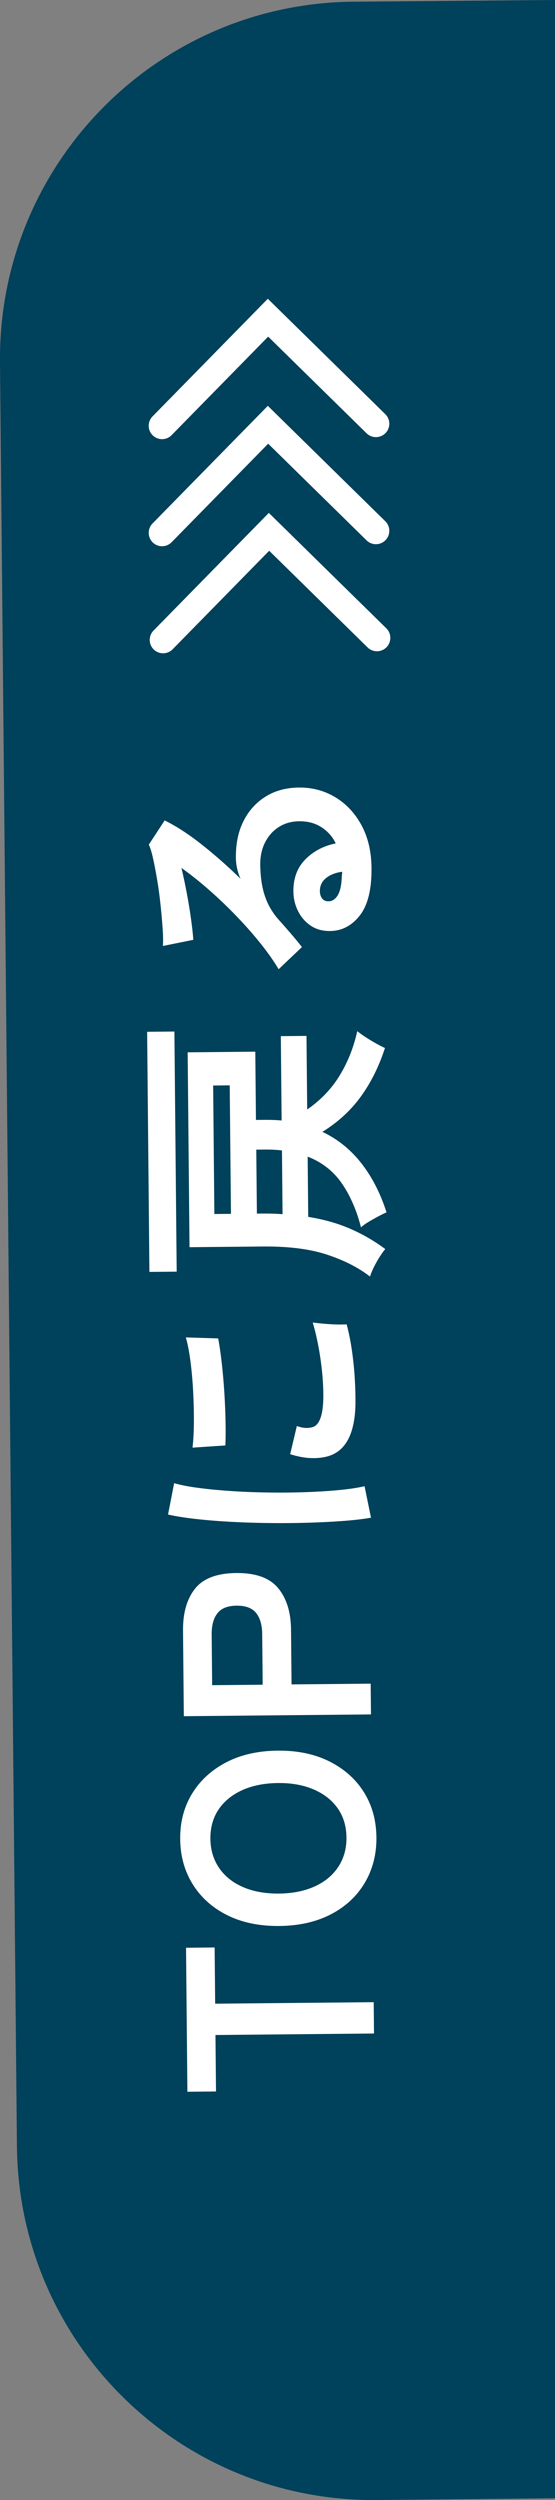 <?xml version="1.0" encoding="UTF-8"?><svg id="_イヤー_2" xmlns="http://www.w3.org/2000/svg" viewBox="0 0 31.139 140.09"><rect x="0" y="0" width="31.139" height="140.09" fill="#808080" stroke="none"/><defs><style>.cls-1{fill:#00415b;}.cls-2{fill:#fff;}</style></defs><g id="_イヤー_1-2"><g><path class="cls-1" d="M31.139,139.994l-10,.095c-11.045,.105-20.084-8.764-20.189-19.809L0,20.284C-.104,9.239,8.765,.2,19.81,.095l11.329-.095V139.994Z"/><g><g><path class="cls-2" d="M20.984,113.948l-8.895,.084,.03,3.164-1.605,.016-.076-8.069,1.604-.016,.03,3.15,8.895-.084,.017,1.755Z"/><path class="cls-2" d="M21.12,102.95c.009,.95-.208,1.8-.651,2.549-.442,.749-1.075,1.338-1.896,1.766-.821,.428-1.787,.647-2.896,.658-1.12,.011-2.095-.19-2.924-.603-.828-.412-1.474-.989-1.937-1.729-.462-.74-.697-1.586-.706-2.536s.21-1.795,.658-2.533c.448-.74,1.083-1.326,1.903-1.759,.821-.433,1.792-.654,2.911-.665,1.11-.011,2.08,.192,2.909,.609,.828,.417,1.472,.991,1.929,1.723,.457,.729,.689,1.57,.699,2.521Zm-1.681,.017c-.006-.63-.168-1.174-.487-1.631s-.768-.81-1.346-1.061c-.577-.249-1.246-.37-2.006-.362-.77,.007-1.441,.141-2.014,.4-.572,.262-1.015,.623-1.325,1.086s-.463,1.01-.457,1.64c.007,.62,.169,1.163,.488,1.63,.319,.468,.769,.826,1.346,1.075,.577,.25,1.251,.37,2.021,.363,.761-.008,1.427-.141,1.999-.401,.572-.26,1.014-.627,1.324-1.101,.311-.473,.463-1.019,.457-1.639Z"/><path class="cls-2" d="M20.814,96.068l-10.5,.1-.045-4.799c-.01-.979,.213-1.76,.667-2.339,.455-.579,1.228-.874,2.317-.885,1.09-.01,1.872,.27,2.348,.841,.476,.57,.718,1.346,.728,2.325l.029,3.075,4.439-.042,.017,1.724Zm-6.076-1.666l-.027-2.835c-.005-.51-.118-.904-.341-1.182-.223-.278-.589-.416-1.099-.411-.5,.005-.859,.149-1.076,.432-.218,.281-.323,.678-.319,1.188l.027,2.835,2.835-.026Z"/><path class="cls-2" d="M20.814,85.044c-.409,.074-.911,.133-1.506,.179s-1.244,.079-1.949,.101c-.705,.022-1.432,.029-2.183,.021-.75-.007-1.482-.03-2.198-.068-.715-.038-1.378-.092-1.988-.161-.611-.069-1.132-.151-1.562-.248l.343-1.758c.361,.106,.83,.197,1.405,.271,.576,.075,1.206,.133,1.892,.178,.686,.043,1.389,.068,2.108,.076,.721,.009,1.42,0,2.1-.026,.681-.027,1.295-.067,1.845-.123,.549-.055,.993-.124,1.333-.207l.361,1.767Zm-8.169-4.048l-1.844,.123c.047-.382,.072-.847,.077-1.396s-.009-1.122-.039-1.718c-.03-.595-.081-1.163-.151-1.709-.07-.544-.157-.994-.261-1.354l1.816,.058c.073,.399,.141,.863,.2,1.392,.061,.53,.107,1.077,.144,1.642,.035,.565,.058,1.104,.067,1.619,.011,.516,.007,.963-.01,1.344Zm7.299-2.32c-.034,1.731-.59,2.716-1.667,2.957-.27,.062-.569,.085-.899,.068s-.696-.089-1.098-.215l.375-1.578c.191,.068,.361,.104,.512,.107,.149,.003,.284-.016,.404-.057,.358-.134,.549-.666,.569-1.596,.006-.45-.016-.933-.065-1.447-.051-.514-.123-1.019-.218-1.513-.095-.493-.198-.925-.312-1.294,.14,.019,.33,.04,.57,.062s.482,.038,.728,.046c.245,.007,.448,.005,.607-.006,.125,.469,.225,.971,.3,1.503,.075,.534,.128,1.06,.157,1.574,.03,.515,.042,.977,.036,1.387Z"/><path class="cls-2" d="M9.913,71.257l-1.53,.015-.128-13.455,1.53-.015,.128,13.455Zm11.774-3.322c-.12,.052-.271,.125-.456,.222-.184,.098-.365,.199-.544,.306-.18,.106-.323,.21-.433,.312-.249-.968-.609-1.792-1.081-2.473s-1.108-1.178-1.911-1.489l.031,3.375c.882,.142,1.674,.366,2.377,.675,.703,.308,1.352,.685,1.945,1.129-.168,.202-.336,.454-.503,.755-.167,.302-.284,.563-.353,.784-.654-.505-1.461-.914-2.419-1.23-.958-.315-2.162-.467-3.612-.453l-4.095,.039-.104-10.92,3.795-.036,.036,3.825,.51-.005c.32-.003,.631,.009,.931,.036l-.045-4.726,1.44-.014,.039,4.125c.774-.536,1.389-1.183,1.842-1.938,.452-.754,.775-1.572,.967-2.453,.222,.177,.49,.359,.808,.547,.316,.187,.565,.319,.746,.397-.33,1.023-.779,1.928-1.347,2.713s-1.289,1.448-2.164,1.986c.854,.402,1.582,.987,2.185,1.757,.603,.769,1.073,1.688,1.414,2.754Zm-8.729,.083l-.069-7.2-.93,.009,.068,7.2,.931-.009Zm2.895,.018l-.033-3.57c-.141-.018-.291-.032-.451-.04-.159-.009-.319-.012-.479-.011l-.511,.005,.034,3.585,.3-.003c.4-.004,.78,.008,1.141,.034Z"/><path class="cls-2" d="M20.844,48.637c.012,1.2-.208,2.087-.657,2.662-.449,.574-1.005,.864-1.664,.871-.43,.004-.796-.098-1.099-.306-.302-.207-.537-.479-.705-.818-.168-.338-.254-.702-.258-1.092-.007-.74,.218-1.341,.673-1.8,.456-.459,1.023-.757,1.702-.894-.174-.368-.437-.668-.789-.899-.353-.232-.773-.346-1.263-.341-.421,.004-.795,.107-1.123,.311s-.588,.488-.779,.855-.285,.79-.28,1.271c.007,.67,.092,1.251,.257,1.744,.165,.494,.424,.938,.777,1.336,.162,.178,.369,.413,.622,.706,.253,.292,.48,.568,.683,.826l-1.308,1.242c-.265-.447-.599-.924-1.004-1.43-.405-.507-.854-1.018-1.35-1.532-.495-.516-1.007-1.007-1.537-1.471-.529-.465-1.051-.88-1.563-1.245,.104,.429,.203,.896,.298,1.399s.175,.988,.239,1.453c.064,.464,.107,.856,.131,1.177l-1.707,.346c.018-.271,.012-.608-.017-1.013-.029-.405-.068-.842-.118-1.312-.049-.469-.111-.927-.186-1.371-.074-.443-.15-.844-.229-1.198-.078-.354-.158-.615-.24-.785l.888-1.357c.673,.333,1.38,.794,2.12,1.382,.741,.588,1.454,1.219,2.141,1.892-.081-.169-.146-.357-.192-.567-.048-.209-.071-.414-.073-.614-.008-.79,.136-1.478,.43-2.06,.295-.582,.708-1.039,1.24-1.37,.531-.329,1.152-.498,1.862-.505,.75-.007,1.432,.174,2.045,.543,.614,.369,1.104,.893,1.471,1.569,.366,.677,.554,1.475,.562,2.395Zm-1.648,.211c-.379,.054-.683,.175-.911,.361-.229,.188-.341,.431-.338,.73,0,.16,.043,.295,.123,.404,.082,.108,.202,.163,.362,.162,.21-.002,.384-.117,.521-.344,.138-.226,.214-.604,.229-1.135,.01-.029,.014-.06,.014-.09s0-.06,0-.09Z"/></g><g><path class="cls-2" d="M21.099,30.495c-.192,.002-.384-.07-.532-.215l-5.521-5.417-5.418,5.521c-.29,.296-.765,.3-1.06,.01-.296-.29-.3-.765-.01-1.061l6.468-6.592,6.592,6.468c.296,.29,.3,.765,.01,1.061-.145,.148-.336,.223-.528,.225Z"/><path class="cls-2" d="M21.099,24.495c-.192,.002-.384-.07-.532-.215l-5.521-5.417-5.418,5.521c-.29,.296-.765,.3-1.06,.01-.296-.29-.3-.765-.01-1.061l6.468-6.592,6.592,6.468c.296,.29,.3,.765,.01,1.061-.145,.148-.336,.223-.528,.225Z"/><path class="cls-2" d="M21.156,36.494c-.192,.002-.384-.07-.532-.215l-5.521-5.417-5.418,5.521c-.29,.296-.765,.3-1.06,.01-.296-.29-.3-.765-.01-1.061l6.468-6.592,6.592,6.468c.296,.29,.3,.765,.01,1.061-.145,.148-.336,.223-.528,.225Z"/></g></g></g></g></svg>